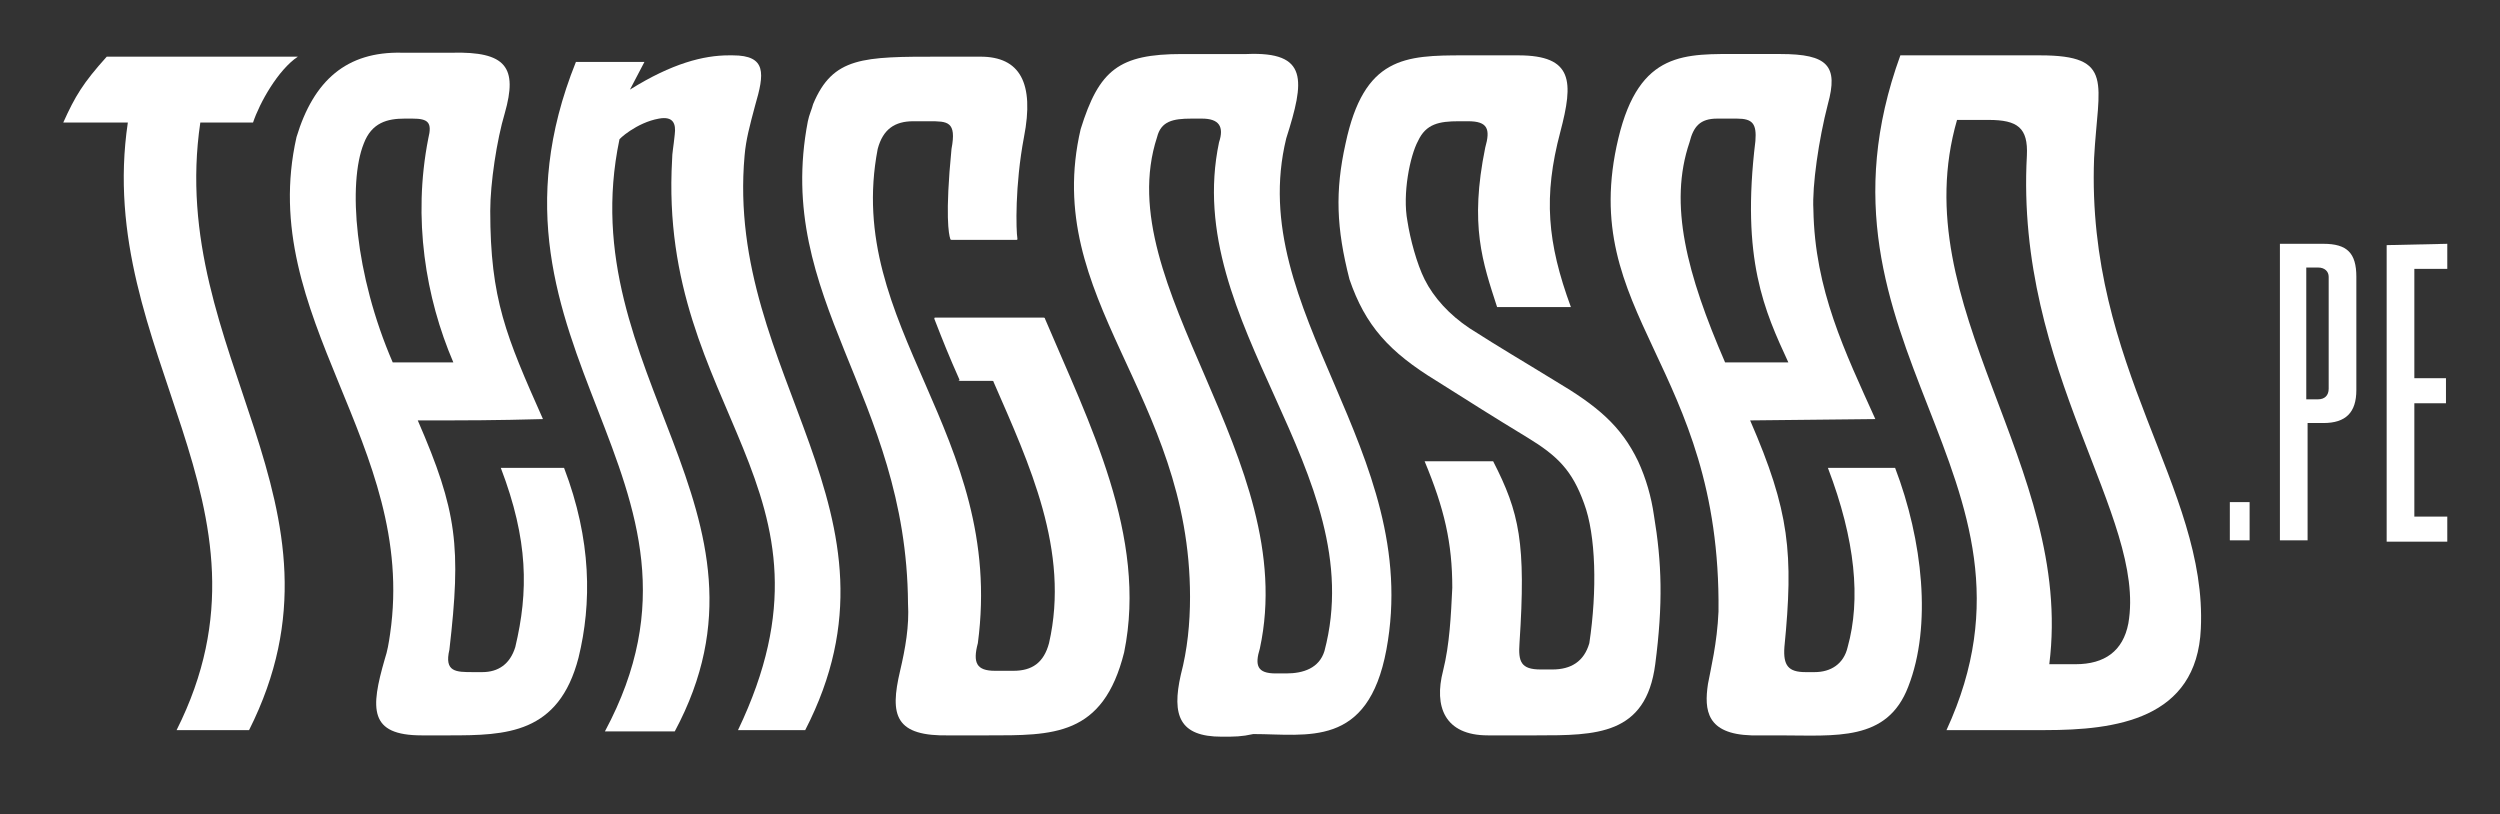 <svg xml:space="preserve" style="enable-background:new 0 0 189.7 61.8;" viewBox="0 0 189.7 61.8" y="0px" x="0px" xmlns:xlink="http://www.w3.org/1999/xlink" xmlns="http://www.w3.org/2000/svg" id="Capa_1" version="1.1">
<rect x="0" y="0" width="189.7" height="61.8" fill="#333333" stroke="none"/>
<style type="text/css">
	.st0{fill:#FFFFFF;}
</style>
<g>
	<g>
		<path d="M170.7,41h-1.5v-2.9h1.5V41z" class="st0"></path>
		<path d="M175.1,41H173V18.5h3.3c1.8,0,2.5,0.7,2.5,2.5v8.6c0,1.7-0.8,2.5-2.5,2.5h-1.2V41L175.1,41z M175.9,20.3H175
			v10h0.9c0.5,0,0.8-0.3,0.8-0.8V21C176.7,20.6,176.4,20.3,175.9,20.3z" class="st0"></path>
		<path d="M185.7,18.5v1.9h-2.5v8.3h2.4v1.9h-2.4v8.6h2.5v1.9h-4.6V18.6L185.7,18.5L185.7,18.5z" class="st0"></path>
	</g>
	<g>
		<g>
			<path d="M13.4,55.4C22,38.3,7.1,26.8,9.7,9.3c-1.8,0-3.1,0-4.9,0c0.9-2,1.5-3,3.3-5c5.9,0,8.7,0,14.5,0
				c-1.5,1-2.9,3.5-3.4,5c-1.8,0-2.2,0-4,0c-2.6,17.6,12.3,29,3.7,46.1C16.8,55.4,15.6,55.4,13.4,55.4z" class="st0"></path>
			<path d="M31.7,31.9c3,6.9,3.3,9.6,2.4,17.4C33.7,51,34.6,51,35.9,51c0.3,0,0.4,0,0.7,0c1.2,0,2.1-0.6,2.5-1.9
				c1-4.2,1-8.1-1.1-13.6h4.8c2.1,5.5,2.1,10.3,1.1,14.4c-1.5,5.8-5.5,5.9-9.8,5.9c-0.8,0-1.2,0-2.1,0c-4,0-3.9-2-2.8-5.8
				c0.2-0.6,0.3-1.2,0.4-1.9c2.1-14.4-10.2-24-7.1-37.7c1.3-4.3,3.8-6.5,8-6.4c0.9,0,2.9,0,3.8,0c4.1-0.1,5,1.1,4,4.6
				c-0.6,2-1.1,5.3-1.1,7.4c0,6.7,1.2,9.5,4,15.8C37.5,31.9,35.6,31.9,31.7,31.9z M29.8,27.5c1.7,0,2.9,0,4.6,0
				c-2.1-4.9-3.1-10.9-1.9-17c0.3-1.2,0-1.5-1.2-1.5c-0.2,0-0.4,0-0.6,0c-1.3,0-2.5,0.3-3.1,1.9C26.4,13.9,26.9,20.8,29.8,27.5z" class="st0"></path>
			<path d="M43.7,4.7h5.2l-1.1,2.1c3.2-2,5.6-2.6,7.5-2.6c0.1,0,0.2,0,0.3,0c2.6,0,2.4,1.4,1.7,3.8
				c-0.4,1.5-0.7,2.6-0.8,3.8C55,28.5,69.6,38.9,61.1,55.4H56c8.8-18.4-6.1-24.2-5-43.3c0-0.5,0.1-0.9,0.2-1.9
				C51.3,9.4,51.1,8.8,50,9c-1.7,0.3-3.1,1.6-3,1.6c-3.7,17.7,13.1,28.3,4.2,44.9h-5.3C56.2,36.3,34.9,26.6,43.7,4.7z" class="st0"></path>
			<path d="M72.8,28.8C72,27,71.6,26,70.9,24.2c0-0.1,0-0.1,0.1-0.1h8.2c0,0,0.1,0,0.1,0.1c3.3,7.8,7.8,16.5,6,25.3
				c-1.6,6.4-5.4,6.3-10.4,6.3c-0.9,0-1.8,0-2.8,0c-4.2,0.1-4.6-1.5-3.8-4.9c0.4-1.7,0.7-3.4,0.6-5.1C68.8,30,58.7,22.7,61.3,9.2
				c0.1-0.5,0.3-0.9,0.4-1.3c1.5-3.6,3.8-3.6,9.6-3.6c0.9,0,2.2,0,3.1,0c3,0,4.1,2,3.3,6.1c-0.7,3.7-0.6,7.1-0.5,7.7
				c0,0.1,0,0.1-0.1,0.1h-4.9c0,0-0.1,0-0.1-0.1c-0.1-0.3-0.4-1.7,0.1-6.8l0,0c0.4-2.1-0.3-2.1-1.7-2.1c-0.5,0-0.7,0-1.2,0
				c-1.4,0-2.3,0.6-2.7,2.1c-2.6,13.5,9.7,21.6,7.6,37.5l0,0c-0.4,1.5-0.1,2.1,1.3,2.1c0.6,0,0.8,0,1.4,0c1.4,0,2.3-0.6,2.7-2.1
				c1.6-7-1.5-13.6-4.2-19.8c0,0,0-0.1-0.1-0.1h-2.8C72.8,28.9,72.8,28.9,72.8,28.8z" class="st0"></path>
			<path d="M92.7,55.9c-3.2,0-3.8-1.6-3.1-4.7c0.5-1.9,0.7-3.9,0.7-5.9C90.3,29.9,79,22.7,82,9.8
				c1.4-4.5,2.9-5.7,7.7-5.7c1.4,0,3.6,0,4.9,0c4.7-0.2,4.4,2,3,6.4c-3.2,13.1,10.4,23.7,7.6,38.8c-1.4,7.5-6,6.4-10.1,6.4
				C94.2,55.9,93.7,55.9,92.7,55.9z M90.4,9c-1.4,0-2.3,0.2-2.6,1.4c-3.7,11.3,10.9,24.4,7.8,38.8c-0.4,1.3-0.2,1.9,1.2,1.9
				c0.3,0,0.5,0,0.8,0c1.3,0,2.5-0.4,2.9-1.7c3.6-13.6-10.9-24.8-8-38.6c0.4-1.2,0-1.8-1.3-1.8C90.8,9,90.7,9,90.4,9z" class="st0"></path>
			<path d="M124.3,35c0.6,1.3,1,2.7,1.2,4.1c0.6,3.6,0.7,6.7,0.1,11.3c-0.7,5.4-4.5,5.4-9,5.4c-1,0-2.7,0-3.7,0
				c-3.3,0-4.1-2.2-3.4-4.9c0.5-2,0.6-4.2,0.7-6.3c0-3.4-0.6-6-2.1-9.6h5.2c2,3.9,2.5,6.2,2,13.8c-0.1,1.4,0.1,2,1.6,2
				c0.3,0,0.6,0,0.9,0c1.4,0,2.4-0.6,2.8-2c0.6-4,0.5-8.2-0.4-10.6c-0.9-2.5-2-3.6-4.3-5c-2.8-1.7-4.2-2.6-6.9-4.3
				c-3.6-2.2-5.4-4.2-6.6-7.7c-1-3.9-1.1-6.7-0.3-10.3c1.4-6.6,4.5-6.7,9-6.7c0.9,0,3.2,0,4.1,0c4.2,0,4.2,2,3.2,5.8
				c-1.3,4.9-1,8.4,0.8,13.3h-5.6c-1.1-3.4-2.1-6.2-0.9-12.1c0.4-1.4,0.2-2-1.3-2c-0.3,0-0.4,0-0.7,0c-1.5,0-2.5,0.2-3.1,1.5
				c-0.6,1.1-1.2,4-0.8,6.1c0.2,1.3,0.7,3.2,1.3,4.4c0.7,1.4,1.9,2.7,3.4,3.7c2.5,1.6,3.9,2.4,6.5,4C121.2,30.8,123,32.3,124.3,35z" class="st0"></path>
			<path d="M132.8,31.9c3,6.9,3.3,10.1,2.6,17.2c-0.1,1.4,0.3,1.9,1.6,1.9c0.3,0,0.4,0,0.7,0c1.2,0,2.2-0.6,2.5-1.9
				c1-3.6,0.6-8.1-1.5-13.6h5.1c2.1,5.5,2.8,12,1,16.6c-1.6,4.2-5.5,3.7-9.8,3.7c-0.8,0-1.2,0-2.1,0c-3.4-0.1-3.6-1.9-3.3-3.9
				c0.2-1.1,0.7-3.1,0.8-5.5c0.2-18.7-10.8-22.5-7.6-35.9c1.6-6.7,5.1-6.4,9.3-6.4c0.8,0,2.1,0,3,0c3.6,0,4.4,0.9,3.6,3.8
				c-0.7,2.7-1.2,6.2-1.1,8c0.1,6.1,2.4,10.8,4.7,15.9L132.8,31.9L132.8,31.9z M130.9,27.5c1.7,0,3.1,0,4.8,0
				c-1.8-3.9-3.6-7.8-2.5-16.8c0.1-1.3-0.2-1.7-1.4-1.7c-0.2,0-1.3,0-1.5,0c-1.3,0-1.8,0.6-2.1,1.8C126.6,15.5,128,20.8,130.9,27.5z" class="st0"></path>
			<path d="M144.2,4.2c3.4,0,7.2,0,10.6,0c5.7,0,4.4,2.1,4.1,7.8c-0.6,15.9,8.6,25,8.1,35.7c-0.3,6.9-6.5,7.7-11.8,7.7
				c-3.4,0-4.1,0-7.5,0C156.6,36.1,136.2,26.2,144.2,4.2z M155.5,50.4c0.8,0,1.2,0,2,0c2.2,0,3.6-1,4-3.1c1.4-8.1-8.6-19.1-7.7-35.5
				c0.1-2.1-0.7-2.7-2.9-2.7c-0.8,0-1.5,0-2.4,0C144.4,23.3,157.4,35.3,155.5,50.4z" class="st0"></path>
		</g>
	</g>
</g>
</svg>
